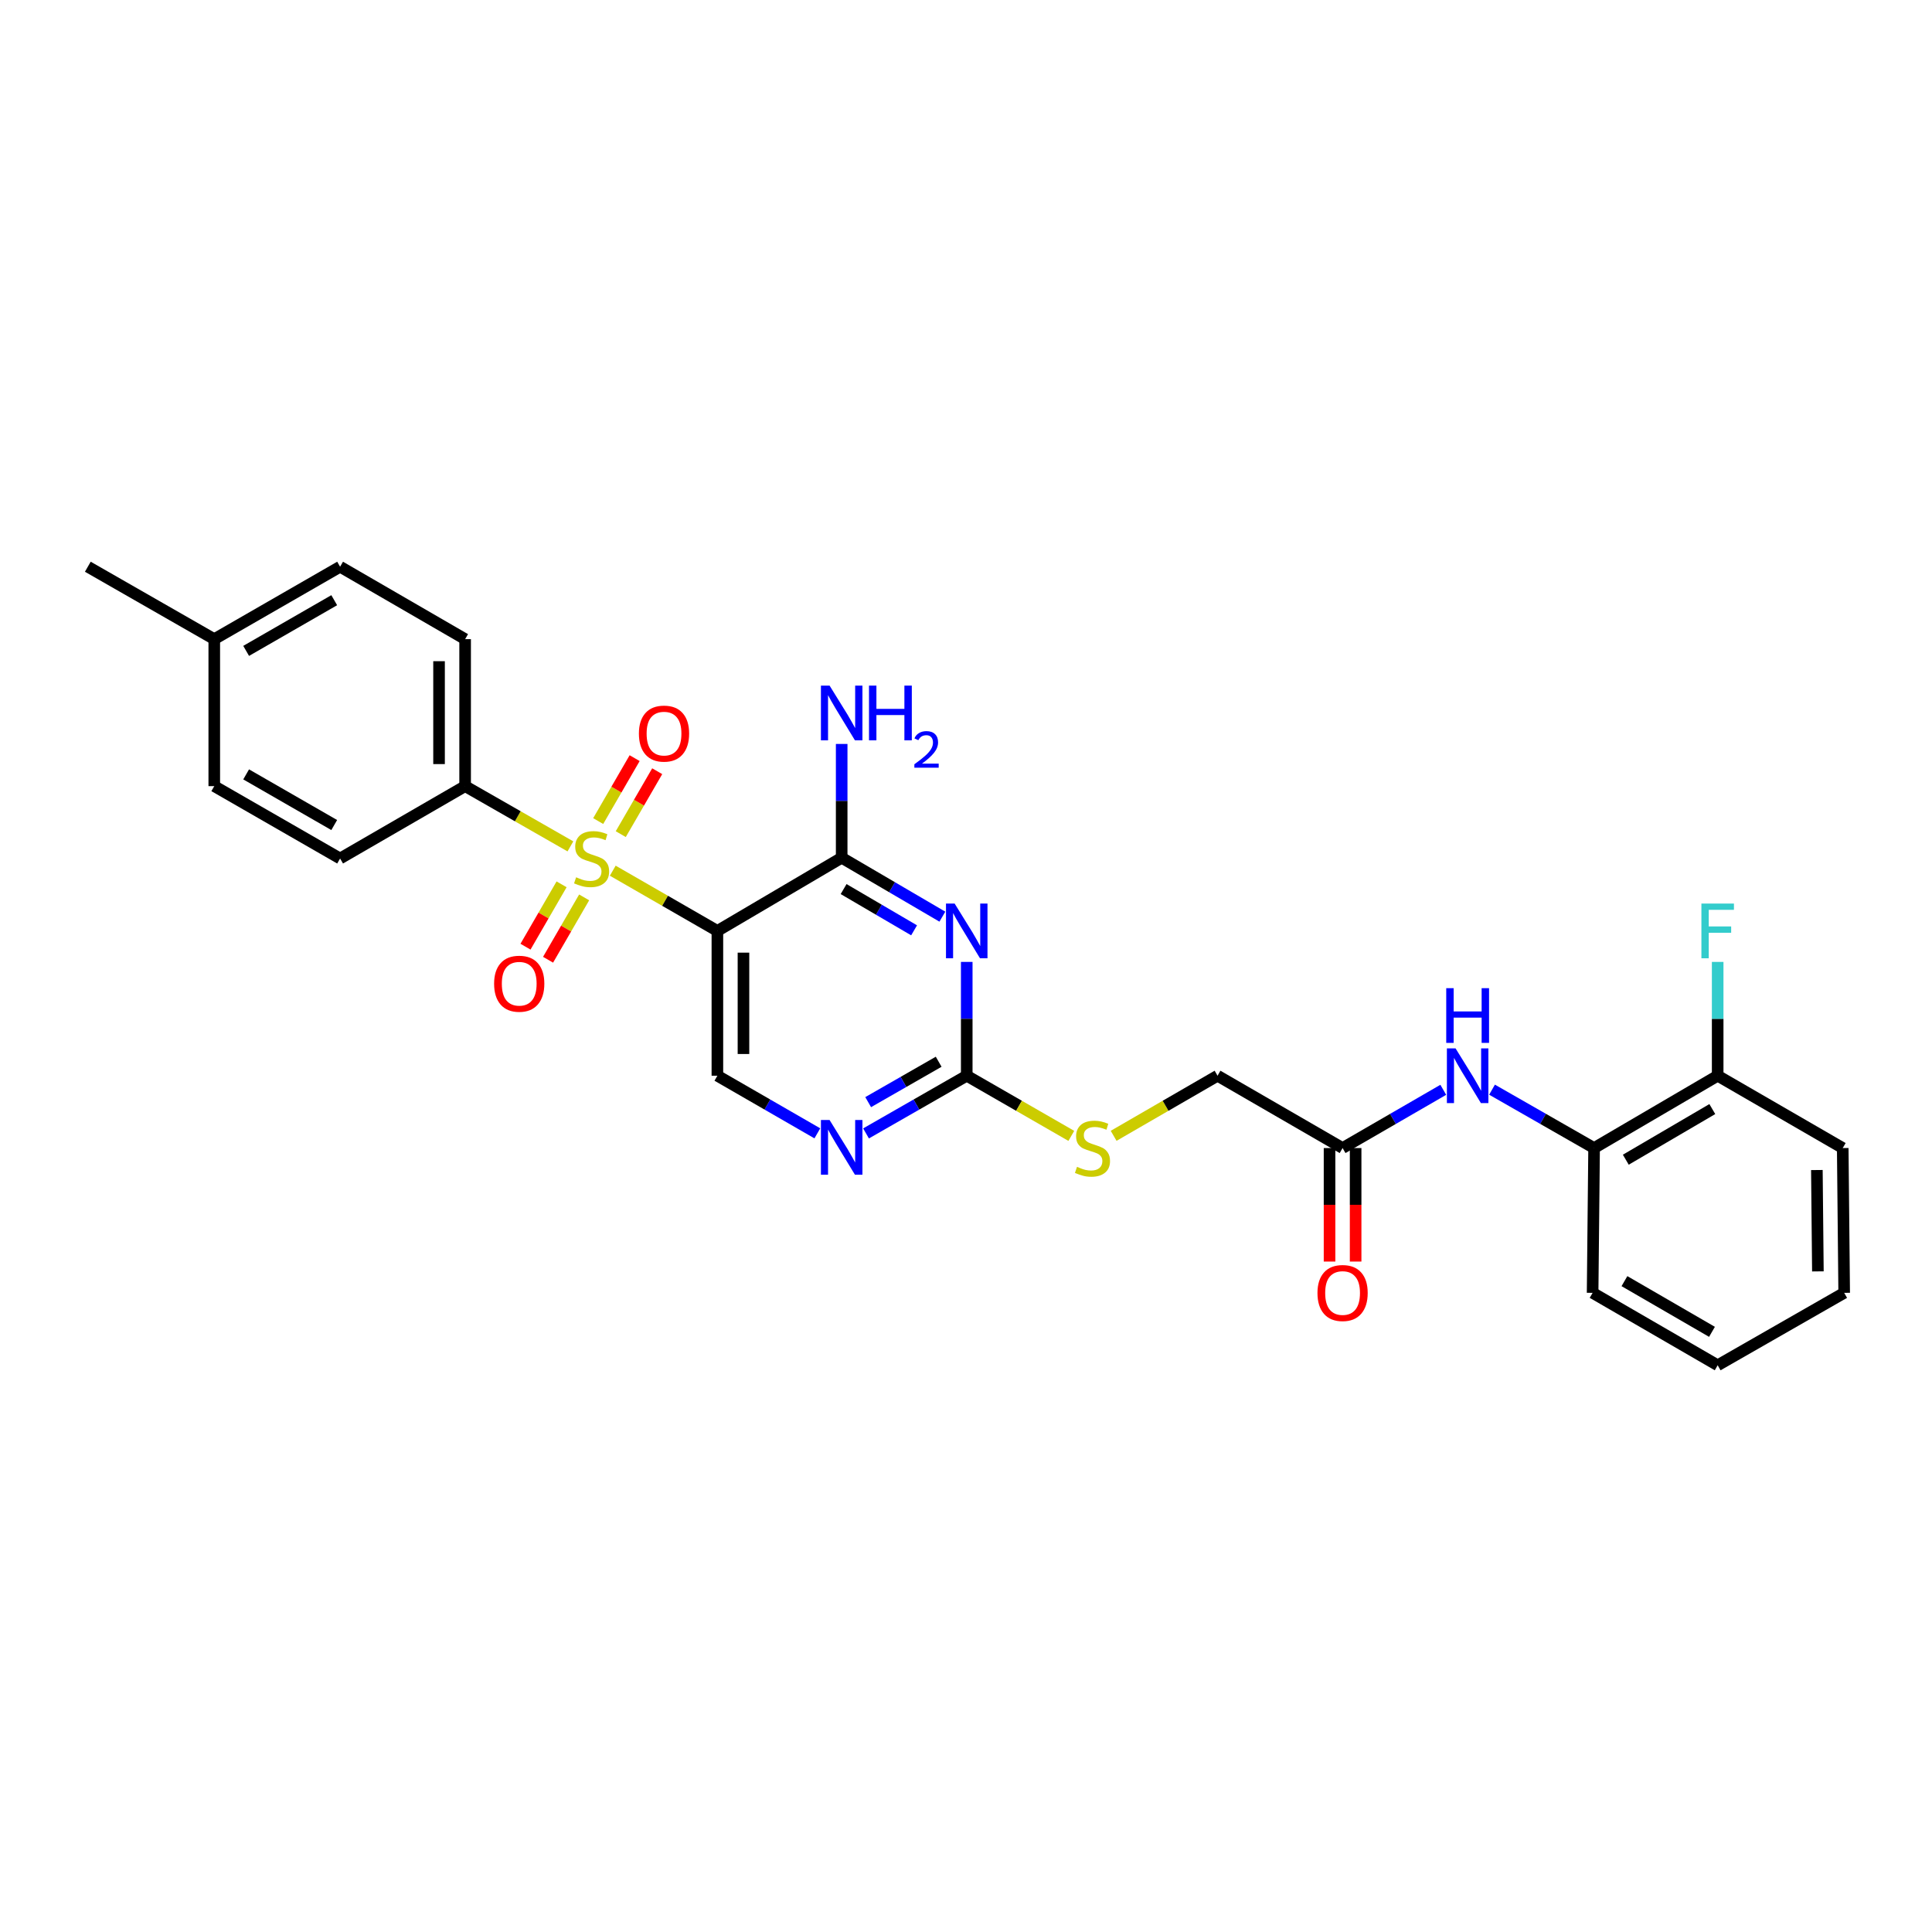 <?xml version='1.0' encoding='iso-8859-1'?>
<svg version='1.1' baseProfile='full'
              xmlns='http://www.w3.org/2000/svg'
                      xmlns:rdkit='http://www.rdkit.org/xml'
                      xmlns:xlink='http://www.w3.org/1999/xlink'
                  xml:space='preserve'
width='1000px' height='1000px' viewBox='0 0 1000 1000'>
<!-- END OF HEADER -->
<rect style='opacity:1.0;fill:#FFFFFF;stroke:none' width='1000' height='1000' x='0' y='0'> </rect>
<path class='bond-0' d='M 317.164,450.667 L 344.242,466.256' style='fill:none;fill-rule:evenodd;stroke:#CCCC00;stroke-width:6px;stroke-linecap:butt;stroke-linejoin:miter;stroke-opacity:1' />
<path class='bond-0' d='M 344.242,466.256 L 371.319,481.845' style='fill:none;fill-rule:evenodd;stroke:#000000;stroke-width:6px;stroke-linecap:butt;stroke-linejoin:miter;stroke-opacity:1' />
<path class='bond-6' d='M 295.241,438.083 L 267.994,422.492' style='fill:none;fill-rule:evenodd;stroke:#CCCC00;stroke-width:6px;stroke-linecap:butt;stroke-linejoin:miter;stroke-opacity:1' />
<path class='bond-6' d='M 267.994,422.492 L 240.748,406.901' style='fill:none;fill-rule:evenodd;stroke:#000000;stroke-width:6px;stroke-linecap:butt;stroke-linejoin:miter;stroke-opacity:1' />
<path class='bond-8' d='M 321.307,431.75 L 330.738,415.464' style='fill:none;fill-rule:evenodd;stroke:#CCCC00;stroke-width:6px;stroke-linecap:butt;stroke-linejoin:miter;stroke-opacity:1' />
<path class='bond-8' d='M 330.738,415.464 L 340.17,399.178' style='fill:none;fill-rule:evenodd;stroke:#FF0000;stroke-width:6px;stroke-linecap:butt;stroke-linejoin:miter;stroke-opacity:1' />
<path class='bond-8' d='M 309.626,424.986 L 319.058,408.7' style='fill:none;fill-rule:evenodd;stroke:#CCCC00;stroke-width:6px;stroke-linecap:butt;stroke-linejoin:miter;stroke-opacity:1' />
<path class='bond-8' d='M 319.058,408.7 L 328.489,392.414' style='fill:none;fill-rule:evenodd;stroke:#FF0000;stroke-width:6px;stroke-linecap:butt;stroke-linejoin:miter;stroke-opacity:1' />
<path class='bond-9' d='M 290.672,457.728 L 281.334,473.865' style='fill:none;fill-rule:evenodd;stroke:#CCCC00;stroke-width:6px;stroke-linecap:butt;stroke-linejoin:miter;stroke-opacity:1' />
<path class='bond-9' d='M 281.334,473.865 L 271.996,490.003' style='fill:none;fill-rule:evenodd;stroke:#FF0000;stroke-width:6px;stroke-linecap:butt;stroke-linejoin:miter;stroke-opacity:1' />
<path class='bond-9' d='M 302.355,464.488 L 293.017,480.626' style='fill:none;fill-rule:evenodd;stroke:#CCCC00;stroke-width:6px;stroke-linecap:butt;stroke-linejoin:miter;stroke-opacity:1' />
<path class='bond-9' d='M 293.017,480.626 L 283.679,496.763' style='fill:none;fill-rule:evenodd;stroke:#FF0000;stroke-width:6px;stroke-linecap:butt;stroke-linejoin:miter;stroke-opacity:1' />
<path class='bond-2' d='M 371.319,481.845 L 435.652,443.961' style='fill:none;fill-rule:evenodd;stroke:#000000;stroke-width:6px;stroke-linecap:butt;stroke-linejoin:miter;stroke-opacity:1' />
<path class='bond-5' d='M 371.319,481.845 L 371.319,556.789' style='fill:none;fill-rule:evenodd;stroke:#000000;stroke-width:6px;stroke-linecap:butt;stroke-linejoin:miter;stroke-opacity:1' />
<path class='bond-5' d='M 384.817,493.087 L 384.817,545.548' style='fill:none;fill-rule:evenodd;stroke:#000000;stroke-width:6px;stroke-linecap:butt;stroke-linejoin:miter;stroke-opacity:1' />
<path class='bond-1' d='M 487.767,474.462 L 461.71,459.211' style='fill:none;fill-rule:evenodd;stroke:#0000FF;stroke-width:6px;stroke-linecap:butt;stroke-linejoin:miter;stroke-opacity:1' />
<path class='bond-1' d='M 461.71,459.211 L 435.652,443.961' style='fill:none;fill-rule:evenodd;stroke:#000000;stroke-width:6px;stroke-linecap:butt;stroke-linejoin:miter;stroke-opacity:1' />
<path class='bond-1' d='M 473.132,481.536 L 454.892,470.861' style='fill:none;fill-rule:evenodd;stroke:#0000FF;stroke-width:6px;stroke-linecap:butt;stroke-linejoin:miter;stroke-opacity:1' />
<path class='bond-1' d='M 454.892,470.861 L 436.651,460.185' style='fill:none;fill-rule:evenodd;stroke:#000000;stroke-width:6px;stroke-linecap:butt;stroke-linejoin:miter;stroke-opacity:1' />
<path class='bond-29' d='M 500.382,497.879 L 500.382,527.334' style='fill:none;fill-rule:evenodd;stroke:#0000FF;stroke-width:6px;stroke-linecap:butt;stroke-linejoin:miter;stroke-opacity:1' />
<path class='bond-29' d='M 500.382,527.334 L 500.382,556.789' style='fill:none;fill-rule:evenodd;stroke:#000000;stroke-width:6px;stroke-linecap:butt;stroke-linejoin:miter;stroke-opacity:1' />
<path class='bond-15' d='M 435.652,443.961 L 435.652,414.513' style='fill:none;fill-rule:evenodd;stroke:#000000;stroke-width:6px;stroke-linecap:butt;stroke-linejoin:miter;stroke-opacity:1' />
<path class='bond-15' d='M 435.652,414.513 L 435.652,385.065' style='fill:none;fill-rule:evenodd;stroke:#0000FF;stroke-width:6px;stroke-linecap:butt;stroke-linejoin:miter;stroke-opacity:1' />
<path class='bond-3' d='M 500.382,556.789 L 474.32,571.723' style='fill:none;fill-rule:evenodd;stroke:#000000;stroke-width:6px;stroke-linecap:butt;stroke-linejoin:miter;stroke-opacity:1' />
<path class='bond-3' d='M 474.32,571.723 L 448.257,586.656' style='fill:none;fill-rule:evenodd;stroke:#0000FF;stroke-width:6px;stroke-linecap:butt;stroke-linejoin:miter;stroke-opacity:1' />
<path class='bond-3' d='M 485.853,549.557 L 467.609,560.011' style='fill:none;fill-rule:evenodd;stroke:#000000;stroke-width:6px;stroke-linecap:butt;stroke-linejoin:miter;stroke-opacity:1' />
<path class='bond-3' d='M 467.609,560.011 L 449.365,570.464' style='fill:none;fill-rule:evenodd;stroke:#0000FF;stroke-width:6px;stroke-linecap:butt;stroke-linejoin:miter;stroke-opacity:1' />
<path class='bond-12' d='M 500.382,556.789 L 527.445,572.358' style='fill:none;fill-rule:evenodd;stroke:#000000;stroke-width:6px;stroke-linecap:butt;stroke-linejoin:miter;stroke-opacity:1' />
<path class='bond-12' d='M 527.445,572.358 L 554.508,587.928' style='fill:none;fill-rule:evenodd;stroke:#CCCC00;stroke-width:6px;stroke-linecap:butt;stroke-linejoin:miter;stroke-opacity:1' />
<path class='bond-4' d='M 423.056,586.616 L 397.187,571.703' style='fill:none;fill-rule:evenodd;stroke:#0000FF;stroke-width:6px;stroke-linecap:butt;stroke-linejoin:miter;stroke-opacity:1' />
<path class='bond-4' d='M 397.187,571.703 L 371.319,556.789' style='fill:none;fill-rule:evenodd;stroke:#000000;stroke-width:6px;stroke-linecap:butt;stroke-linejoin:miter;stroke-opacity:1' />
<path class='bond-16' d='M 240.748,406.901 L 240.748,330.825' style='fill:none;fill-rule:evenodd;stroke:#000000;stroke-width:6px;stroke-linecap:butt;stroke-linejoin:miter;stroke-opacity:1' />
<path class='bond-16' d='M 227.25,395.49 L 227.25,342.236' style='fill:none;fill-rule:evenodd;stroke:#000000;stroke-width:6px;stroke-linecap:butt;stroke-linejoin:miter;stroke-opacity:1' />
<path class='bond-17' d='M 240.748,406.901 L 176.033,444.358' style='fill:none;fill-rule:evenodd;stroke:#000000;stroke-width:6px;stroke-linecap:butt;stroke-linejoin:miter;stroke-opacity:1' />
<path class='bond-7' d='M 747.04,564.083 L 720.979,579.157' style='fill:none;fill-rule:evenodd;stroke:#0000FF;stroke-width:6px;stroke-linecap:butt;stroke-linejoin:miter;stroke-opacity:1' />
<path class='bond-7' d='M 720.979,579.157 L 694.919,594.231' style='fill:none;fill-rule:evenodd;stroke:#000000;stroke-width:6px;stroke-linecap:butt;stroke-linejoin:miter;stroke-opacity:1' />
<path class='bond-11' d='M 772.274,564.012 L 798.687,579.121' style='fill:none;fill-rule:evenodd;stroke:#0000FF;stroke-width:6px;stroke-linecap:butt;stroke-linejoin:miter;stroke-opacity:1' />
<path class='bond-11' d='M 798.687,579.121 L 825.1,594.231' style='fill:none;fill-rule:evenodd;stroke:#000000;stroke-width:6px;stroke-linecap:butt;stroke-linejoin:miter;stroke-opacity:1' />
<path class='bond-10' d='M 694.919,594.231 L 630.196,556.789' style='fill:none;fill-rule:evenodd;stroke:#000000;stroke-width:6px;stroke-linecap:butt;stroke-linejoin:miter;stroke-opacity:1' />
<path class='bond-14' d='M 688.17,594.231 L 688.17,623.606' style='fill:none;fill-rule:evenodd;stroke:#000000;stroke-width:6px;stroke-linecap:butt;stroke-linejoin:miter;stroke-opacity:1' />
<path class='bond-14' d='M 688.17,623.606 L 688.17,652.981' style='fill:none;fill-rule:evenodd;stroke:#FF0000;stroke-width:6px;stroke-linecap:butt;stroke-linejoin:miter;stroke-opacity:1' />
<path class='bond-14' d='M 701.668,594.231 L 701.668,623.606' style='fill:none;fill-rule:evenodd;stroke:#000000;stroke-width:6px;stroke-linecap:butt;stroke-linejoin:miter;stroke-opacity:1' />
<path class='bond-14' d='M 701.668,623.606 L 701.668,652.981' style='fill:none;fill-rule:evenodd;stroke:#FF0000;stroke-width:6px;stroke-linecap:butt;stroke-linejoin:miter;stroke-opacity:1' />
<path class='bond-13' d='M 825.1,594.231 L 889.065,556.789' style='fill:none;fill-rule:evenodd;stroke:#000000;stroke-width:6px;stroke-linecap:butt;stroke-linejoin:miter;stroke-opacity:1' />
<path class='bond-13' d='M 841.513,600.264 L 886.289,574.054' style='fill:none;fill-rule:evenodd;stroke:#000000;stroke-width:6px;stroke-linecap:butt;stroke-linejoin:miter;stroke-opacity:1' />
<path class='bond-23' d='M 825.1,594.231 L 824.335,669.175' style='fill:none;fill-rule:evenodd;stroke:#000000;stroke-width:6px;stroke-linecap:butt;stroke-linejoin:miter;stroke-opacity:1' />
<path class='bond-18' d='M 576.415,587.898 L 603.305,572.343' style='fill:none;fill-rule:evenodd;stroke:#CCCC00;stroke-width:6px;stroke-linecap:butt;stroke-linejoin:miter;stroke-opacity:1' />
<path class='bond-18' d='M 603.305,572.343 L 630.196,556.789' style='fill:none;fill-rule:evenodd;stroke:#000000;stroke-width:6px;stroke-linecap:butt;stroke-linejoin:miter;stroke-opacity:1' />
<path class='bond-19' d='M 889.065,556.789 L 889.065,527.334' style='fill:none;fill-rule:evenodd;stroke:#000000;stroke-width:6px;stroke-linecap:butt;stroke-linejoin:miter;stroke-opacity:1' />
<path class='bond-19' d='M 889.065,527.334 L 889.065,497.879' style='fill:none;fill-rule:evenodd;stroke:#33CCCC;stroke-width:6px;stroke-linecap:butt;stroke-linejoin:miter;stroke-opacity:1' />
<path class='bond-24' d='M 889.065,556.789 L 953.796,594.231' style='fill:none;fill-rule:evenodd;stroke:#000000;stroke-width:6px;stroke-linecap:butt;stroke-linejoin:miter;stroke-opacity:1' />
<path class='bond-21' d='M 240.748,330.825 L 176.033,293.338' style='fill:none;fill-rule:evenodd;stroke:#000000;stroke-width:6px;stroke-linecap:butt;stroke-linejoin:miter;stroke-opacity:1' />
<path class='bond-20' d='M 176.033,444.358 L 110.905,406.901' style='fill:none;fill-rule:evenodd;stroke:#000000;stroke-width:6px;stroke-linecap:butt;stroke-linejoin:miter;stroke-opacity:1' />
<path class='bond-20' d='M 172.993,427.039 L 127.404,400.819' style='fill:none;fill-rule:evenodd;stroke:#000000;stroke-width:6px;stroke-linecap:butt;stroke-linejoin:miter;stroke-opacity:1' />
<path class='bond-22' d='M 110.905,406.901 L 110.905,330.825' style='fill:none;fill-rule:evenodd;stroke:#000000;stroke-width:6px;stroke-linecap:butt;stroke-linejoin:miter;stroke-opacity:1' />
<path class='bond-28' d='M 176.033,293.338 L 110.905,330.825' style='fill:none;fill-rule:evenodd;stroke:#000000;stroke-width:6px;stroke-linecap:butt;stroke-linejoin:miter;stroke-opacity:1' />
<path class='bond-28' d='M 172.997,310.66 L 127.408,336.9' style='fill:none;fill-rule:evenodd;stroke:#000000;stroke-width:6px;stroke-linecap:butt;stroke-linejoin:miter;stroke-opacity:1' />
<path class='bond-25' d='M 110.905,330.825 L 45.455,293.338' style='fill:none;fill-rule:evenodd;stroke:#000000;stroke-width:6px;stroke-linecap:butt;stroke-linejoin:miter;stroke-opacity:1' />
<path class='bond-26' d='M 824.335,669.175 L 889.065,706.662' style='fill:none;fill-rule:evenodd;stroke:#000000;stroke-width:6px;stroke-linecap:butt;stroke-linejoin:miter;stroke-opacity:1' />
<path class='bond-26' d='M 840.809,663.117 L 886.12,689.358' style='fill:none;fill-rule:evenodd;stroke:#000000;stroke-width:6px;stroke-linecap:butt;stroke-linejoin:miter;stroke-opacity:1' />
<path class='bond-30' d='M 953.796,594.231 L 954.545,669.175' style='fill:none;fill-rule:evenodd;stroke:#000000;stroke-width:6px;stroke-linecap:butt;stroke-linejoin:miter;stroke-opacity:1' />
<path class='bond-30' d='M 940.411,605.608 L 940.936,658.069' style='fill:none;fill-rule:evenodd;stroke:#000000;stroke-width:6px;stroke-linecap:butt;stroke-linejoin:miter;stroke-opacity:1' />
<path class='bond-27' d='M 889.065,706.662 L 954.545,669.175' style='fill:none;fill-rule:evenodd;stroke:#000000;stroke-width:6px;stroke-linecap:butt;stroke-linejoin:miter;stroke-opacity:1' />
<path  class='atom-0' d='M 298.206 454.078
Q 298.526 454.198, 299.846 454.758
Q 301.166 455.318, 302.606 455.678
Q 304.086 455.998, 305.526 455.998
Q 308.206 455.998, 309.766 454.718
Q 311.326 453.398, 311.326 451.118
Q 311.326 449.558, 310.526 448.598
Q 309.766 447.638, 308.566 447.118
Q 307.366 446.598, 305.366 445.998
Q 302.846 445.238, 301.326 444.518
Q 299.846 443.798, 298.766 442.278
Q 297.726 440.758, 297.726 438.198
Q 297.726 434.638, 300.126 432.438
Q 302.566 430.238, 307.366 430.238
Q 310.646 430.238, 314.366 431.798
L 313.446 434.878
Q 310.046 433.478, 307.486 433.478
Q 304.726 433.478, 303.206 434.638
Q 301.686 435.758, 301.726 437.718
Q 301.726 439.238, 302.486 440.158
Q 303.286 441.078, 304.406 441.598
Q 305.566 442.118, 307.486 442.718
Q 310.046 443.518, 311.566 444.318
Q 313.086 445.118, 314.166 446.758
Q 315.286 448.358, 315.286 451.118
Q 315.286 455.038, 312.646 457.158
Q 310.046 459.238, 305.686 459.238
Q 303.166 459.238, 301.246 458.678
Q 299.366 458.158, 297.126 457.238
L 298.206 454.078
' fill='#CCCC00'/>
<path  class='atom-2' d='M 494.122 467.685
L 503.402 482.685
Q 504.322 484.165, 505.802 486.845
Q 507.282 489.525, 507.362 489.685
L 507.362 467.685
L 511.122 467.685
L 511.122 496.005
L 507.242 496.005
L 497.282 479.605
Q 496.122 477.685, 494.882 475.485
Q 493.682 473.285, 493.322 472.605
L 493.322 496.005
L 489.642 496.005
L 489.642 467.685
L 494.122 467.685
' fill='#0000FF'/>
<path  class='atom-5' d='M 429.392 579.719
L 438.672 594.719
Q 439.592 596.199, 441.072 598.879
Q 442.552 601.559, 442.632 601.719
L 442.632 579.719
L 446.392 579.719
L 446.392 608.039
L 442.512 608.039
L 432.552 591.639
Q 431.392 589.719, 430.152 587.519
Q 428.952 585.319, 428.592 584.639
L 428.592 608.039
L 424.912 608.039
L 424.912 579.719
L 429.392 579.719
' fill='#0000FF'/>
<path  class='atom-8' d='M 753.389 542.629
L 762.669 557.629
Q 763.589 559.109, 765.069 561.789
Q 766.549 564.469, 766.629 564.629
L 766.629 542.629
L 770.389 542.629
L 770.389 570.949
L 766.509 570.949
L 756.549 554.549
Q 755.389 552.629, 754.149 550.429
Q 752.949 548.229, 752.589 547.549
L 752.589 570.949
L 748.909 570.949
L 748.909 542.629
L 753.389 542.629
' fill='#0000FF'/>
<path  class='atom-8' d='M 748.569 511.477
L 752.409 511.477
L 752.409 523.517
L 766.889 523.517
L 766.889 511.477
L 770.729 511.477
L 770.729 539.797
L 766.889 539.797
L 766.889 526.717
L 752.409 526.717
L 752.409 539.797
L 748.569 539.797
L 748.569 511.477
' fill='#0000FF'/>
<path  class='atom-9' d='M 330.693 379.708
Q 330.693 372.908, 334.053 369.108
Q 337.413 365.308, 343.693 365.308
Q 349.973 365.308, 353.333 369.108
Q 356.693 372.908, 356.693 379.708
Q 356.693 386.588, 353.293 390.508
Q 349.893 394.388, 343.693 394.388
Q 337.453 394.388, 334.053 390.508
Q 330.693 386.628, 330.693 379.708
M 343.693 391.188
Q 348.013 391.188, 350.333 388.308
Q 352.693 385.388, 352.693 379.708
Q 352.693 374.148, 350.333 371.348
Q 348.013 368.508, 343.693 368.508
Q 339.373 368.508, 337.013 371.308
Q 334.693 374.108, 334.693 379.708
Q 334.693 385.428, 337.013 388.308
Q 339.373 391.188, 343.693 391.188
' fill='#FF0000'/>
<path  class='atom-10' d='M 255.749 509.169
Q 255.749 502.369, 259.109 498.569
Q 262.469 494.769, 268.749 494.769
Q 275.029 494.769, 278.389 498.569
Q 281.749 502.369, 281.749 509.169
Q 281.749 516.049, 278.349 519.969
Q 274.949 523.849, 268.749 523.849
Q 262.509 523.849, 259.109 519.969
Q 255.749 516.089, 255.749 509.169
M 268.749 520.649
Q 273.069 520.649, 275.389 517.769
Q 277.749 514.849, 277.749 509.169
Q 277.749 503.609, 275.389 500.809
Q 273.069 497.969, 268.749 497.969
Q 264.429 497.969, 262.069 500.769
Q 259.749 503.569, 259.749 509.169
Q 259.749 514.889, 262.069 517.769
Q 264.429 520.649, 268.749 520.649
' fill='#FF0000'/>
<path  class='atom-13' d='M 557.465 603.951
Q 557.785 604.071, 559.105 604.631
Q 560.425 605.191, 561.865 605.551
Q 563.345 605.871, 564.785 605.871
Q 567.465 605.871, 569.025 604.591
Q 570.585 603.271, 570.585 600.991
Q 570.585 599.431, 569.785 598.471
Q 569.025 597.511, 567.825 596.991
Q 566.625 596.471, 564.625 595.871
Q 562.105 595.111, 560.585 594.391
Q 559.105 593.671, 558.025 592.151
Q 556.985 590.631, 556.985 588.071
Q 556.985 584.511, 559.385 582.311
Q 561.825 580.111, 566.625 580.111
Q 569.905 580.111, 573.625 581.671
L 572.705 584.751
Q 569.305 583.351, 566.745 583.351
Q 563.985 583.351, 562.465 584.511
Q 560.945 585.631, 560.985 587.591
Q 560.985 589.111, 561.745 590.031
Q 562.545 590.951, 563.665 591.471
Q 564.825 591.991, 566.745 592.591
Q 569.305 593.391, 570.825 594.191
Q 572.345 594.991, 573.425 596.631
Q 574.545 598.231, 574.545 600.991
Q 574.545 604.911, 571.905 607.031
Q 569.305 609.111, 564.945 609.111
Q 562.425 609.111, 560.505 608.551
Q 558.625 608.031, 556.385 607.111
L 557.465 603.951
' fill='#CCCC00'/>
<path  class='atom-15' d='M 681.919 669.255
Q 681.919 662.455, 685.279 658.655
Q 688.639 654.855, 694.919 654.855
Q 701.199 654.855, 704.559 658.655
Q 707.919 662.455, 707.919 669.255
Q 707.919 676.135, 704.519 680.055
Q 701.119 683.935, 694.919 683.935
Q 688.679 683.935, 685.279 680.055
Q 681.919 676.175, 681.919 669.255
M 694.919 680.735
Q 699.239 680.735, 701.559 677.855
Q 703.919 674.935, 703.919 669.255
Q 703.919 663.695, 701.559 660.895
Q 699.239 658.055, 694.919 658.055
Q 690.599 658.055, 688.239 660.855
Q 685.919 663.655, 685.919 669.255
Q 685.919 674.975, 688.239 677.855
Q 690.599 680.735, 694.919 680.735
' fill='#FF0000'/>
<path  class='atom-16' d='M 429.392 354.872
L 438.672 369.872
Q 439.592 371.352, 441.072 374.032
Q 442.552 376.712, 442.632 376.872
L 442.632 354.872
L 446.392 354.872
L 446.392 383.192
L 442.512 383.192
L 432.552 366.792
Q 431.392 364.872, 430.152 362.672
Q 428.952 360.472, 428.592 359.792
L 428.592 383.192
L 424.912 383.192
L 424.912 354.872
L 429.392 354.872
' fill='#0000FF'/>
<path  class='atom-16' d='M 449.792 354.872
L 453.632 354.872
L 453.632 366.912
L 468.112 366.912
L 468.112 354.872
L 471.952 354.872
L 471.952 383.192
L 468.112 383.192
L 468.112 370.112
L 453.632 370.112
L 453.632 383.192
L 449.792 383.192
L 449.792 354.872
' fill='#0000FF'/>
<path  class='atom-16' d='M 473.325 382.198
Q 474.011 380.429, 475.648 379.453
Q 477.285 378.449, 479.555 378.449
Q 482.38 378.449, 483.964 379.981
Q 485.548 381.512, 485.548 384.231
Q 485.548 387.003, 483.489 389.59
Q 481.456 392.177, 477.232 395.24
L 485.865 395.24
L 485.865 397.352
L 473.272 397.352
L 473.272 395.583
Q 476.757 393.101, 478.816 391.253
Q 480.902 389.405, 481.905 387.742
Q 482.908 386.079, 482.908 384.363
Q 482.908 382.568, 482.01 381.565
Q 481.113 380.561, 479.555 380.561
Q 478.05 380.561, 477.047 381.169
Q 476.044 381.776, 475.331 383.122
L 473.325 382.198
' fill='#0000FF'/>
<path  class='atom-20' d='M 880.645 467.685
L 897.485 467.685
L 897.485 470.925
L 884.445 470.925
L 884.445 479.525
L 896.045 479.525
L 896.045 482.805
L 884.445 482.805
L 884.445 496.005
L 880.645 496.005
L 880.645 467.685
' fill='#33CCCC'/>
</svg>
